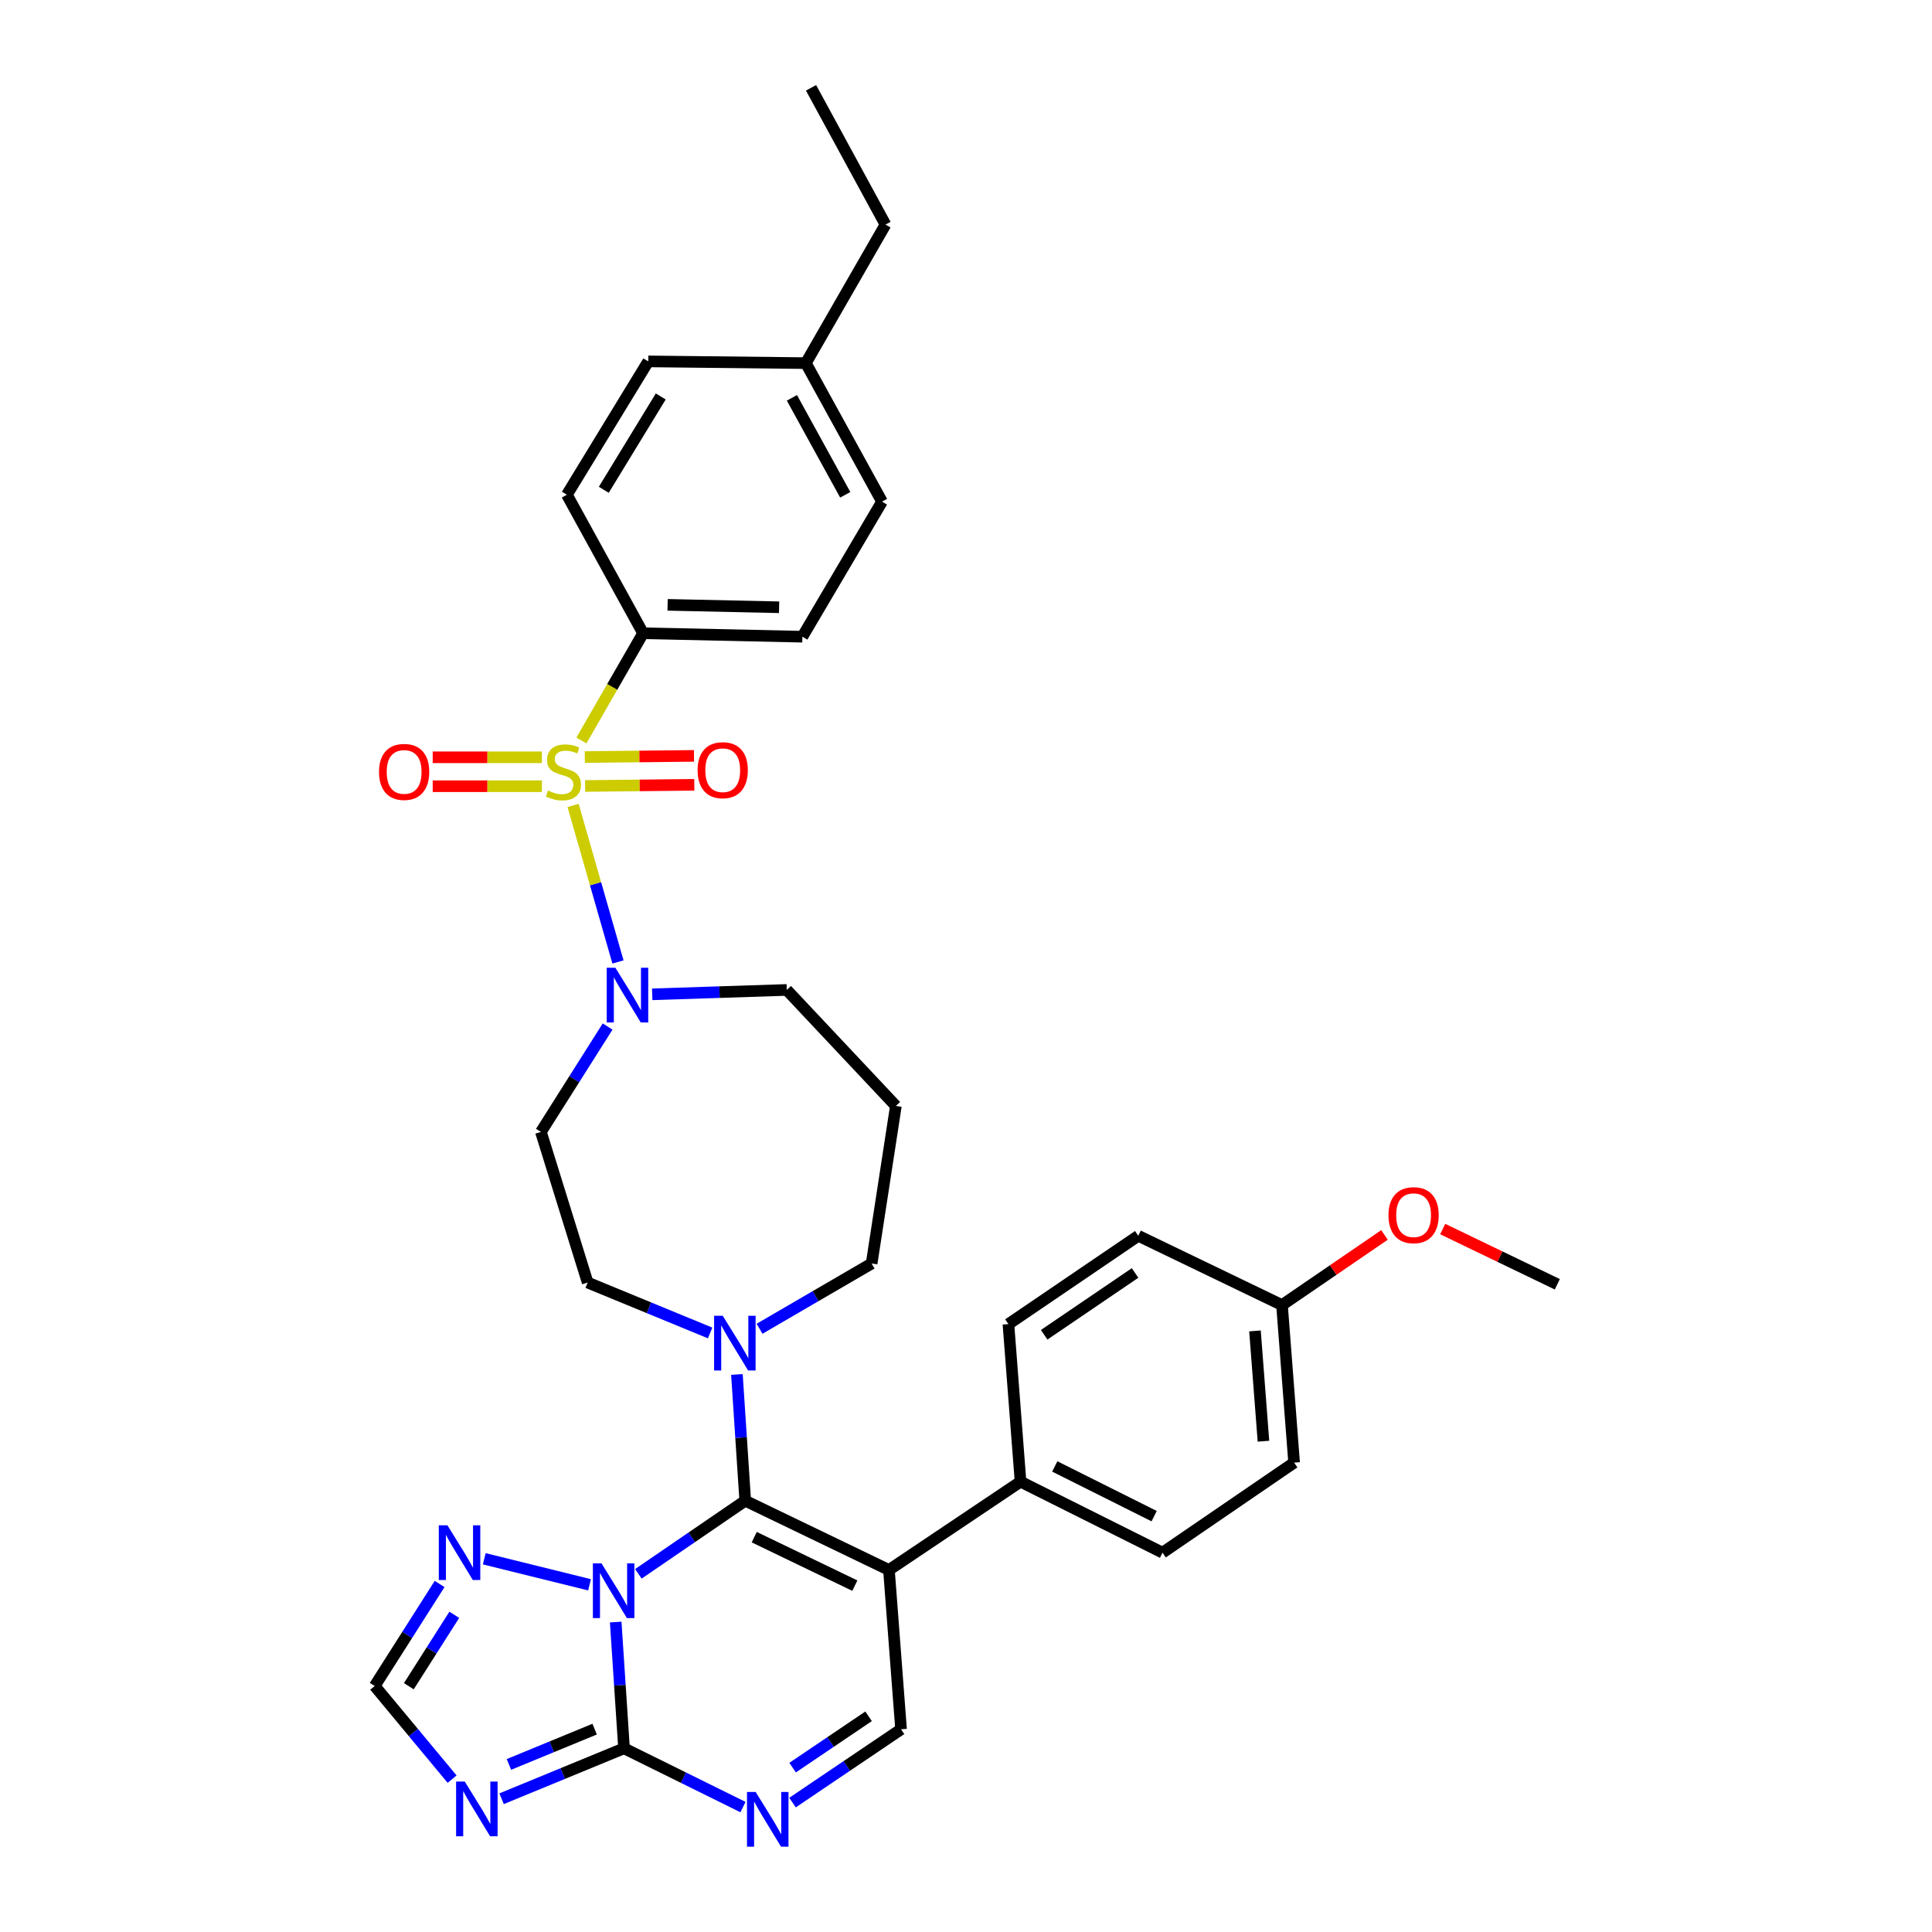 <?xml version='1.0' encoding='iso-8859-1'?>
<svg version='1.1' baseProfile='full'
              xmlns='http://www.w3.org/2000/svg'
                      xmlns:rdkit='http://www.rdkit.org/xml'
                      xmlns:xlink='http://www.w3.org/1999/xlink'
                  xml:space='preserve'
width='1000px' height='1000px' viewBox='0 0 1000 1000'>
<!-- END OF HEADER -->
<rect style='opacity:1.0;fill:#FFFFFF;stroke:none' width='1000' height='1000' x='0' y='0'> </rect>
<path class='bond-0' d='M 337.589,514.657 L 372.415,513.523' style='fill:none;fill-rule:evenodd;stroke:#0000FF;stroke-width:6px;stroke-linecap:butt;stroke-linejoin:miter;stroke-opacity:1' />
<path class='bond-0' d='M 372.415,513.523 L 407.24,512.388' style='fill:none;fill-rule:evenodd;stroke:#000000;stroke-width:6px;stroke-linecap:butt;stroke-linejoin:miter;stroke-opacity:1' />
<path class='bond-1' d='M 319.864,497.908 L 308.249,457.403' style='fill:none;fill-rule:evenodd;stroke:#0000FF;stroke-width:6px;stroke-linecap:butt;stroke-linejoin:miter;stroke-opacity:1' />
<path class='bond-1' d='M 308.249,457.403 L 296.633,416.898' style='fill:none;fill-rule:evenodd;stroke:#CCCC00;stroke-width:6px;stroke-linecap:butt;stroke-linejoin:miter;stroke-opacity:1' />
<path class='bond-2' d='M 314.499,531.329 L 297.239,558.602' style='fill:none;fill-rule:evenodd;stroke:#0000FF;stroke-width:6px;stroke-linecap:butt;stroke-linejoin:miter;stroke-opacity:1' />
<path class='bond-2' d='M 297.239,558.602 L 279.979,585.875' style='fill:none;fill-rule:evenodd;stroke:#000000;stroke-width:6px;stroke-linecap:butt;stroke-linejoin:miter;stroke-opacity:1' />
<path class='bond-3' d='M 280.491,391.972 L 252.226,391.972' style='fill:none;fill-rule:evenodd;stroke:#CCCC00;stroke-width:6px;stroke-linecap:butt;stroke-linejoin:miter;stroke-opacity:1' />
<path class='bond-3' d='M 252.226,391.972 L 223.961,391.972' style='fill:none;fill-rule:evenodd;stroke:#FF0000;stroke-width:6px;stroke-linecap:butt;stroke-linejoin:miter;stroke-opacity:1' />
<path class='bond-3' d='M 280.491,406.944 L 252.226,406.944' style='fill:none;fill-rule:evenodd;stroke:#CCCC00;stroke-width:6px;stroke-linecap:butt;stroke-linejoin:miter;stroke-opacity:1' />
<path class='bond-3' d='M 252.226,406.944 L 223.961,406.944' style='fill:none;fill-rule:evenodd;stroke:#FF0000;stroke-width:6px;stroke-linecap:butt;stroke-linejoin:miter;stroke-opacity:1' />
<path class='bond-4' d='M 302.854,406.823 L 331.115,406.518' style='fill:none;fill-rule:evenodd;stroke:#CCCC00;stroke-width:6px;stroke-linecap:butt;stroke-linejoin:miter;stroke-opacity:1' />
<path class='bond-4' d='M 331.115,406.518 L 359.376,406.213' style='fill:none;fill-rule:evenodd;stroke:#FF0000;stroke-width:6px;stroke-linecap:butt;stroke-linejoin:miter;stroke-opacity:1' />
<path class='bond-4' d='M 302.693,391.852 L 330.953,391.547' style='fill:none;fill-rule:evenodd;stroke:#CCCC00;stroke-width:6px;stroke-linecap:butt;stroke-linejoin:miter;stroke-opacity:1' />
<path class='bond-4' d='M 330.953,391.547 L 359.214,391.242' style='fill:none;fill-rule:evenodd;stroke:#FF0000;stroke-width:6px;stroke-linecap:butt;stroke-linejoin:miter;stroke-opacity:1' />
<path class='bond-5' d='M 300.94,383.27 L 316.897,355.519' style='fill:none;fill-rule:evenodd;stroke:#CCCC00;stroke-width:6px;stroke-linecap:butt;stroke-linejoin:miter;stroke-opacity:1' />
<path class='bond-5' d='M 316.897,355.519 L 332.855,327.767' style='fill:none;fill-rule:evenodd;stroke:#000000;stroke-width:6px;stroke-linecap:butt;stroke-linejoin:miter;stroke-opacity:1' />
<path class='bond-6' d='M 227.544,819.864 L 210.742,846.263' style='fill:none;fill-rule:evenodd;stroke:#0000FF;stroke-width:6px;stroke-linecap:butt;stroke-linejoin:miter;stroke-opacity:1' />
<path class='bond-6' d='M 210.742,846.263 L 193.94,872.663' style='fill:none;fill-rule:evenodd;stroke:#000000;stroke-width:6px;stroke-linecap:butt;stroke-linejoin:miter;stroke-opacity:1' />
<path class='bond-6' d='M 235.134,835.822 L 223.373,854.302' style='fill:none;fill-rule:evenodd;stroke:#0000FF;stroke-width:6px;stroke-linecap:butt;stroke-linejoin:miter;stroke-opacity:1' />
<path class='bond-6' d='M 223.373,854.302 L 211.612,872.782' style='fill:none;fill-rule:evenodd;stroke:#000000;stroke-width:6px;stroke-linecap:butt;stroke-linejoin:miter;stroke-opacity:1' />
<path class='bond-7' d='M 250.652,806.821 L 305.152,820.291' style='fill:none;fill-rule:evenodd;stroke:#0000FF;stroke-width:6px;stroke-linecap:butt;stroke-linejoin:miter;stroke-opacity:1' />
<path class='bond-8' d='M 193.94,872.663 L 213.974,896.772' style='fill:none;fill-rule:evenodd;stroke:#000000;stroke-width:6px;stroke-linecap:butt;stroke-linejoin:miter;stroke-opacity:1' />
<path class='bond-8' d='M 213.974,896.772 L 234.008,920.88' style='fill:none;fill-rule:evenodd;stroke:#0000FF;stroke-width:6px;stroke-linecap:butt;stroke-linejoin:miter;stroke-opacity:1' />
<path class='bond-9' d='M 259.616,931.024 L 291.307,917.976' style='fill:none;fill-rule:evenodd;stroke:#0000FF;stroke-width:6px;stroke-linecap:butt;stroke-linejoin:miter;stroke-opacity:1' />
<path class='bond-9' d='M 291.307,917.976 L 322.998,904.927' style='fill:none;fill-rule:evenodd;stroke:#000000;stroke-width:6px;stroke-linecap:butt;stroke-linejoin:miter;stroke-opacity:1' />
<path class='bond-9' d='M 263.423,913.265 L 285.607,904.131' style='fill:none;fill-rule:evenodd;stroke:#0000FF;stroke-width:6px;stroke-linecap:butt;stroke-linejoin:miter;stroke-opacity:1' />
<path class='bond-9' d='M 285.607,904.131 L 307.791,894.997' style='fill:none;fill-rule:evenodd;stroke:#000000;stroke-width:6px;stroke-linecap:butt;stroke-linejoin:miter;stroke-opacity:1' />
<path class='bond-10' d='M 322.998,904.927 L 320.842,872.251' style='fill:none;fill-rule:evenodd;stroke:#000000;stroke-width:6px;stroke-linecap:butt;stroke-linejoin:miter;stroke-opacity:1' />
<path class='bond-10' d='M 320.842,872.251 L 318.686,839.575' style='fill:none;fill-rule:evenodd;stroke:#0000FF;stroke-width:6px;stroke-linecap:butt;stroke-linejoin:miter;stroke-opacity:1' />
<path class='bond-11' d='M 322.998,904.927 L 353.784,920.136' style='fill:none;fill-rule:evenodd;stroke:#000000;stroke-width:6px;stroke-linecap:butt;stroke-linejoin:miter;stroke-opacity:1' />
<path class='bond-11' d='M 353.784,920.136 L 384.57,935.345' style='fill:none;fill-rule:evenodd;stroke:#0000FF;stroke-width:6px;stroke-linecap:butt;stroke-linejoin:miter;stroke-opacity:1' />
<path class='bond-12' d='M 330.42,814.612 L 358.075,795.69' style='fill:none;fill-rule:evenodd;stroke:#0000FF;stroke-width:6px;stroke-linecap:butt;stroke-linejoin:miter;stroke-opacity:1' />
<path class='bond-12' d='M 358.075,795.69 L 385.731,776.768' style='fill:none;fill-rule:evenodd;stroke:#000000;stroke-width:6px;stroke-linecap:butt;stroke-linejoin:miter;stroke-opacity:1' />
<path class='bond-13' d='M 410.206,933.016 L 438.297,914.043' style='fill:none;fill-rule:evenodd;stroke:#0000FF;stroke-width:6px;stroke-linecap:butt;stroke-linejoin:miter;stroke-opacity:1' />
<path class='bond-13' d='M 438.297,914.043 L 466.388,895.071' style='fill:none;fill-rule:evenodd;stroke:#000000;stroke-width:6px;stroke-linecap:butt;stroke-linejoin:miter;stroke-opacity:1' />
<path class='bond-13' d='M 410.253,914.917 L 429.917,901.636' style='fill:none;fill-rule:evenodd;stroke:#0000FF;stroke-width:6px;stroke-linecap:butt;stroke-linejoin:miter;stroke-opacity:1' />
<path class='bond-13' d='M 429.917,901.636 L 449.581,888.355' style='fill:none;fill-rule:evenodd;stroke:#000000;stroke-width:6px;stroke-linecap:butt;stroke-linejoin:miter;stroke-opacity:1' />
<path class='bond-14' d='M 466.388,895.071 L 460.116,812.617' style='fill:none;fill-rule:evenodd;stroke:#000000;stroke-width:6px;stroke-linecap:butt;stroke-linejoin:miter;stroke-opacity:1' />
<path class='bond-15' d='M 460.116,812.617 L 385.731,776.768' style='fill:none;fill-rule:evenodd;stroke:#000000;stroke-width:6px;stroke-linecap:butt;stroke-linejoin:miter;stroke-opacity:1' />
<path class='bond-15' d='M 442.458,820.727 L 390.389,795.632' style='fill:none;fill-rule:evenodd;stroke:#000000;stroke-width:6px;stroke-linecap:butt;stroke-linejoin:miter;stroke-opacity:1' />
<path class='bond-16' d='M 460.116,812.617 L 528.23,766.911' style='fill:none;fill-rule:evenodd;stroke:#000000;stroke-width:6px;stroke-linecap:butt;stroke-linejoin:miter;stroke-opacity:1' />
<path class='bond-17' d='M 385.731,776.768 L 383.578,744.091' style='fill:none;fill-rule:evenodd;stroke:#000000;stroke-width:6px;stroke-linecap:butt;stroke-linejoin:miter;stroke-opacity:1' />
<path class='bond-17' d='M 383.578,744.091 L 381.425,711.415' style='fill:none;fill-rule:evenodd;stroke:#0000FF;stroke-width:6px;stroke-linecap:butt;stroke-linejoin:miter;stroke-opacity:1' />
<path class='bond-18' d='M 367.558,689.942 L 335.867,676.894' style='fill:none;fill-rule:evenodd;stroke:#0000FF;stroke-width:6px;stroke-linecap:butt;stroke-linejoin:miter;stroke-opacity:1' />
<path class='bond-18' d='M 335.867,676.894 L 304.175,663.846' style='fill:none;fill-rule:evenodd;stroke:#000000;stroke-width:6px;stroke-linecap:butt;stroke-linejoin:miter;stroke-opacity:1' />
<path class='bond-19' d='M 393.146,687.766 L 422.152,670.878' style='fill:none;fill-rule:evenodd;stroke:#0000FF;stroke-width:6px;stroke-linecap:butt;stroke-linejoin:miter;stroke-opacity:1' />
<path class='bond-19' d='M 422.152,670.878 L 451.158,653.989' style='fill:none;fill-rule:evenodd;stroke:#000000;stroke-width:6px;stroke-linecap:butt;stroke-linejoin:miter;stroke-opacity:1' />
<path class='bond-20' d='M 528.23,766.911 L 601.718,803.659' style='fill:none;fill-rule:evenodd;stroke:#000000;stroke-width:6px;stroke-linecap:butt;stroke-linejoin:miter;stroke-opacity:1' />
<path class='bond-20' d='M 545.95,759.032 L 597.391,784.756' style='fill:none;fill-rule:evenodd;stroke:#000000;stroke-width:6px;stroke-linecap:butt;stroke-linejoin:miter;stroke-opacity:1' />
<path class='bond-21' d='M 528.23,766.911 L 521.959,685.356' style='fill:none;fill-rule:evenodd;stroke:#000000;stroke-width:6px;stroke-linecap:butt;stroke-linejoin:miter;stroke-opacity:1' />
<path class='bond-22' d='M 601.718,803.659 L 669.832,757.055' style='fill:none;fill-rule:evenodd;stroke:#000000;stroke-width:6px;stroke-linecap:butt;stroke-linejoin:miter;stroke-opacity:1' />
<path class='bond-23' d='M 669.832,757.055 L 663.56,675.499' style='fill:none;fill-rule:evenodd;stroke:#000000;stroke-width:6px;stroke-linecap:butt;stroke-linejoin:miter;stroke-opacity:1' />
<path class='bond-23' d='M 653.963,745.969 L 649.573,688.88' style='fill:none;fill-rule:evenodd;stroke:#000000;stroke-width:6px;stroke-linecap:butt;stroke-linejoin:miter;stroke-opacity:1' />
<path class='bond-24' d='M 663.56,675.499 L 589.175,639.65' style='fill:none;fill-rule:evenodd;stroke:#000000;stroke-width:6px;stroke-linecap:butt;stroke-linejoin:miter;stroke-opacity:1' />
<path class='bond-25' d='M 663.56,675.499 L 690.086,657.35' style='fill:none;fill-rule:evenodd;stroke:#000000;stroke-width:6px;stroke-linecap:butt;stroke-linejoin:miter;stroke-opacity:1' />
<path class='bond-25' d='M 690.086,657.35 L 716.611,639.201' style='fill:none;fill-rule:evenodd;stroke:#FF0000;stroke-width:6px;stroke-linecap:butt;stroke-linejoin:miter;stroke-opacity:1' />
<path class='bond-26' d='M 589.175,639.65 L 521.959,685.356' style='fill:none;fill-rule:evenodd;stroke:#000000;stroke-width:6px;stroke-linecap:butt;stroke-linejoin:miter;stroke-opacity:1' />
<path class='bond-26' d='M 587.511,658.886 L 540.46,690.88' style='fill:none;fill-rule:evenodd;stroke:#000000;stroke-width:6px;stroke-linecap:butt;stroke-linejoin:miter;stroke-opacity:1' />
<path class='bond-27' d='M 746.739,636.155 L 776.399,650.449' style='fill:none;fill-rule:evenodd;stroke:#FF0000;stroke-width:6px;stroke-linecap:butt;stroke-linejoin:miter;stroke-opacity:1' />
<path class='bond-27' d='M 776.399,650.449 L 806.06,664.744' style='fill:none;fill-rule:evenodd;stroke:#000000;stroke-width:6px;stroke-linecap:butt;stroke-linejoin:miter;stroke-opacity:1' />
<path class='bond-28' d='M 304.175,663.846 L 279.979,585.875' style='fill:none;fill-rule:evenodd;stroke:#000000;stroke-width:6px;stroke-linecap:butt;stroke-linejoin:miter;stroke-opacity:1' />
<path class='bond-29' d='M 451.158,653.989 L 463.701,572.434' style='fill:none;fill-rule:evenodd;stroke:#000000;stroke-width:6px;stroke-linecap:butt;stroke-linejoin:miter;stroke-opacity:1' />
<path class='bond-30' d='M 463.701,572.434 L 407.24,512.388' style='fill:none;fill-rule:evenodd;stroke:#000000;stroke-width:6px;stroke-linecap:butt;stroke-linejoin:miter;stroke-opacity:1' />
<path class='bond-31' d='M 332.855,327.767 L 415.309,329.556' style='fill:none;fill-rule:evenodd;stroke:#000000;stroke-width:6px;stroke-linecap:butt;stroke-linejoin:miter;stroke-opacity:1' />
<path class='bond-31' d='M 345.548,313.067 L 403.265,314.319' style='fill:none;fill-rule:evenodd;stroke:#000000;stroke-width:6px;stroke-linecap:butt;stroke-linejoin:miter;stroke-opacity:1' />
<path class='bond-32' d='M 332.855,327.767 L 293.42,256.068' style='fill:none;fill-rule:evenodd;stroke:#000000;stroke-width:6px;stroke-linecap:butt;stroke-linejoin:miter;stroke-opacity:1' />
<path class='bond-33' d='M 415.309,329.556 L 456.531,259.653' style='fill:none;fill-rule:evenodd;stroke:#000000;stroke-width:6px;stroke-linecap:butt;stroke-linejoin:miter;stroke-opacity:1' />
<path class='bond-34' d='M 293.42,256.068 L 335.541,187.056' style='fill:none;fill-rule:evenodd;stroke:#000000;stroke-width:6px;stroke-linecap:butt;stroke-linejoin:miter;stroke-opacity:1' />
<path class='bond-34' d='M 312.518,253.516 L 342.003,205.208' style='fill:none;fill-rule:evenodd;stroke:#000000;stroke-width:6px;stroke-linecap:butt;stroke-linejoin:miter;stroke-opacity:1' />
<path class='bond-35' d='M 456.531,259.653 L 417.097,187.954' style='fill:none;fill-rule:evenodd;stroke:#000000;stroke-width:6px;stroke-linecap:butt;stroke-linejoin:miter;stroke-opacity:1' />
<path class='bond-35' d='M 437.498,256.114 L 409.894,205.924' style='fill:none;fill-rule:evenodd;stroke:#000000;stroke-width:6px;stroke-linecap:butt;stroke-linejoin:miter;stroke-opacity:1' />
<path class='bond-36' d='M 335.541,187.056 L 417.097,187.954' style='fill:none;fill-rule:evenodd;stroke:#000000;stroke-width:6px;stroke-linecap:butt;stroke-linejoin:miter;stroke-opacity:1' />
<path class='bond-37' d='M 417.097,187.954 L 458.328,116.255' style='fill:none;fill-rule:evenodd;stroke:#000000;stroke-width:6px;stroke-linecap:butt;stroke-linejoin:miter;stroke-opacity:1' />
<path class='bond-38' d='M 458.328,116.255 L 419.792,45.455' style='fill:none;fill-rule:evenodd;stroke:#000000;stroke-width:6px;stroke-linecap:butt;stroke-linejoin:miter;stroke-opacity:1' />
<path  class='atom-0' d='M 318.527 500.915
L 327.807 515.915
Q 328.727 517.395, 330.207 520.075
Q 331.687 522.755, 331.767 522.915
L 331.767 500.915
L 335.527 500.915
L 335.527 529.235
L 331.647 529.235
L 321.687 512.835
Q 320.527 510.915, 319.287 508.715
Q 318.087 506.515, 317.727 505.835
L 317.727 529.235
L 314.047 529.235
L 314.047 500.915
L 318.527 500.915
' fill='#0000FF'/>
<path  class='atom-1' d='M 283.632 409.178
Q 283.952 409.298, 285.272 409.858
Q 286.592 410.418, 288.032 410.778
Q 289.512 411.098, 290.952 411.098
Q 293.632 411.098, 295.192 409.818
Q 296.752 408.498, 296.752 406.218
Q 296.752 404.658, 295.952 403.698
Q 295.192 402.738, 293.992 402.218
Q 292.792 401.698, 290.792 401.098
Q 288.272 400.338, 286.752 399.618
Q 285.272 398.898, 284.192 397.378
Q 283.152 395.858, 283.152 393.298
Q 283.152 389.738, 285.552 387.538
Q 287.992 385.338, 292.792 385.338
Q 296.072 385.338, 299.792 386.898
L 298.872 389.978
Q 295.472 388.578, 292.912 388.578
Q 290.152 388.578, 288.632 389.738
Q 287.112 390.858, 287.152 392.818
Q 287.152 394.338, 287.912 395.258
Q 288.712 396.178, 289.832 396.698
Q 290.992 397.218, 292.912 397.818
Q 295.472 398.618, 296.992 399.418
Q 298.512 400.218, 299.592 401.858
Q 300.712 403.458, 300.712 406.218
Q 300.712 410.138, 298.072 412.258
Q 295.472 414.338, 291.112 414.338
Q 288.592 414.338, 286.672 413.778
Q 284.792 413.258, 282.552 412.338
L 283.632 409.178
' fill='#CCCC00'/>
<path  class='atom-2' d='M 196.178 399.538
Q 196.178 392.738, 199.538 388.938
Q 202.898 385.138, 209.178 385.138
Q 215.458 385.138, 218.818 388.938
Q 222.178 392.738, 222.178 399.538
Q 222.178 406.418, 218.778 410.338
Q 215.378 414.218, 209.178 414.218
Q 202.938 414.218, 199.538 410.338
Q 196.178 406.458, 196.178 399.538
M 209.178 411.018
Q 213.498 411.018, 215.818 408.138
Q 218.178 405.218, 218.178 399.538
Q 218.178 393.978, 215.818 391.178
Q 213.498 388.338, 209.178 388.338
Q 204.858 388.338, 202.498 391.138
Q 200.178 393.938, 200.178 399.538
Q 200.178 405.258, 202.498 408.138
Q 204.858 411.018, 209.178 411.018
' fill='#FF0000'/>
<path  class='atom-3' d='M 361.078 398.648
Q 361.078 391.848, 364.438 388.048
Q 367.798 384.248, 374.078 384.248
Q 380.358 384.248, 383.718 388.048
Q 387.078 391.848, 387.078 398.648
Q 387.078 405.528, 383.678 409.448
Q 380.278 413.328, 374.078 413.328
Q 367.838 413.328, 364.438 409.448
Q 361.078 405.568, 361.078 398.648
M 374.078 410.128
Q 378.398 410.128, 380.718 407.248
Q 383.078 404.328, 383.078 398.648
Q 383.078 393.088, 380.718 390.288
Q 378.398 387.448, 374.078 387.448
Q 369.758 387.448, 367.398 390.248
Q 365.078 393.048, 365.078 398.648
Q 365.078 404.368, 367.398 407.248
Q 369.758 410.128, 374.078 410.128
' fill='#FF0000'/>
<path  class='atom-4' d='M 231.598 789.499
L 240.878 804.499
Q 241.798 805.979, 243.278 808.659
Q 244.758 811.339, 244.838 811.499
L 244.838 789.499
L 248.598 789.499
L 248.598 817.819
L 244.718 817.819
L 234.758 801.419
Q 233.598 799.499, 232.358 797.299
Q 231.158 795.099, 230.798 794.419
L 230.798 817.819
L 227.118 817.819
L 227.118 789.499
L 231.598 789.499
' fill='#0000FF'/>
<path  class='atom-6' d='M 240.556 922.134
L 249.836 937.134
Q 250.756 938.614, 252.236 941.294
Q 253.716 943.974, 253.796 944.134
L 253.796 922.134
L 257.556 922.134
L 257.556 950.454
L 253.676 950.454
L 243.716 934.054
Q 242.556 932.134, 241.316 929.934
Q 240.116 927.734, 239.756 927.054
L 239.756 950.454
L 236.076 950.454
L 236.076 922.134
L 240.556 922.134
' fill='#0000FF'/>
<path  class='atom-8' d='M 311.357 809.212
L 320.637 824.212
Q 321.557 825.692, 323.037 828.372
Q 324.517 831.052, 324.597 831.212
L 324.597 809.212
L 328.357 809.212
L 328.357 837.532
L 324.477 837.532
L 314.517 821.132
Q 313.357 819.212, 312.117 817.012
Q 310.917 814.812, 310.557 814.132
L 310.557 837.532
L 306.877 837.532
L 306.877 809.212
L 311.357 809.212
' fill='#0000FF'/>
<path  class='atom-9' d='M 391.124 927.515
L 400.404 942.515
Q 401.324 943.995, 402.804 946.675
Q 404.284 949.355, 404.364 949.515
L 404.364 927.515
L 408.124 927.515
L 408.124 955.835
L 404.244 955.835
L 394.284 939.435
Q 393.124 937.515, 391.884 935.315
Q 390.684 933.115, 390.324 932.435
L 390.324 955.835
L 386.644 955.835
L 386.644 927.515
L 391.124 927.515
' fill='#0000FF'/>
<path  class='atom-13' d='M 374.098 681.052
L 383.378 696.052
Q 384.298 697.532, 385.778 700.212
Q 387.258 702.892, 387.338 703.052
L 387.338 681.052
L 391.098 681.052
L 391.098 709.372
L 387.218 709.372
L 377.258 692.972
Q 376.098 691.052, 374.858 688.852
Q 373.658 686.652, 373.298 685.972
L 373.298 709.372
L 369.618 709.372
L 369.618 681.052
L 374.098 681.052
' fill='#0000FF'/>
<path  class='atom-20' d='M 718.674 628.975
Q 718.674 622.175, 722.034 618.375
Q 725.394 614.575, 731.674 614.575
Q 737.954 614.575, 741.314 618.375
Q 744.674 622.175, 744.674 628.975
Q 744.674 635.855, 741.274 639.775
Q 737.874 643.655, 731.674 643.655
Q 725.434 643.655, 722.034 639.775
Q 718.674 635.895, 718.674 628.975
M 731.674 640.455
Q 735.994 640.455, 738.314 637.575
Q 740.674 634.655, 740.674 628.975
Q 740.674 623.415, 738.314 620.615
Q 735.994 617.775, 731.674 617.775
Q 727.354 617.775, 724.994 620.575
Q 722.674 623.375, 722.674 628.975
Q 722.674 634.695, 724.994 637.575
Q 727.354 640.455, 731.674 640.455
' fill='#FF0000'/>
</svg>
